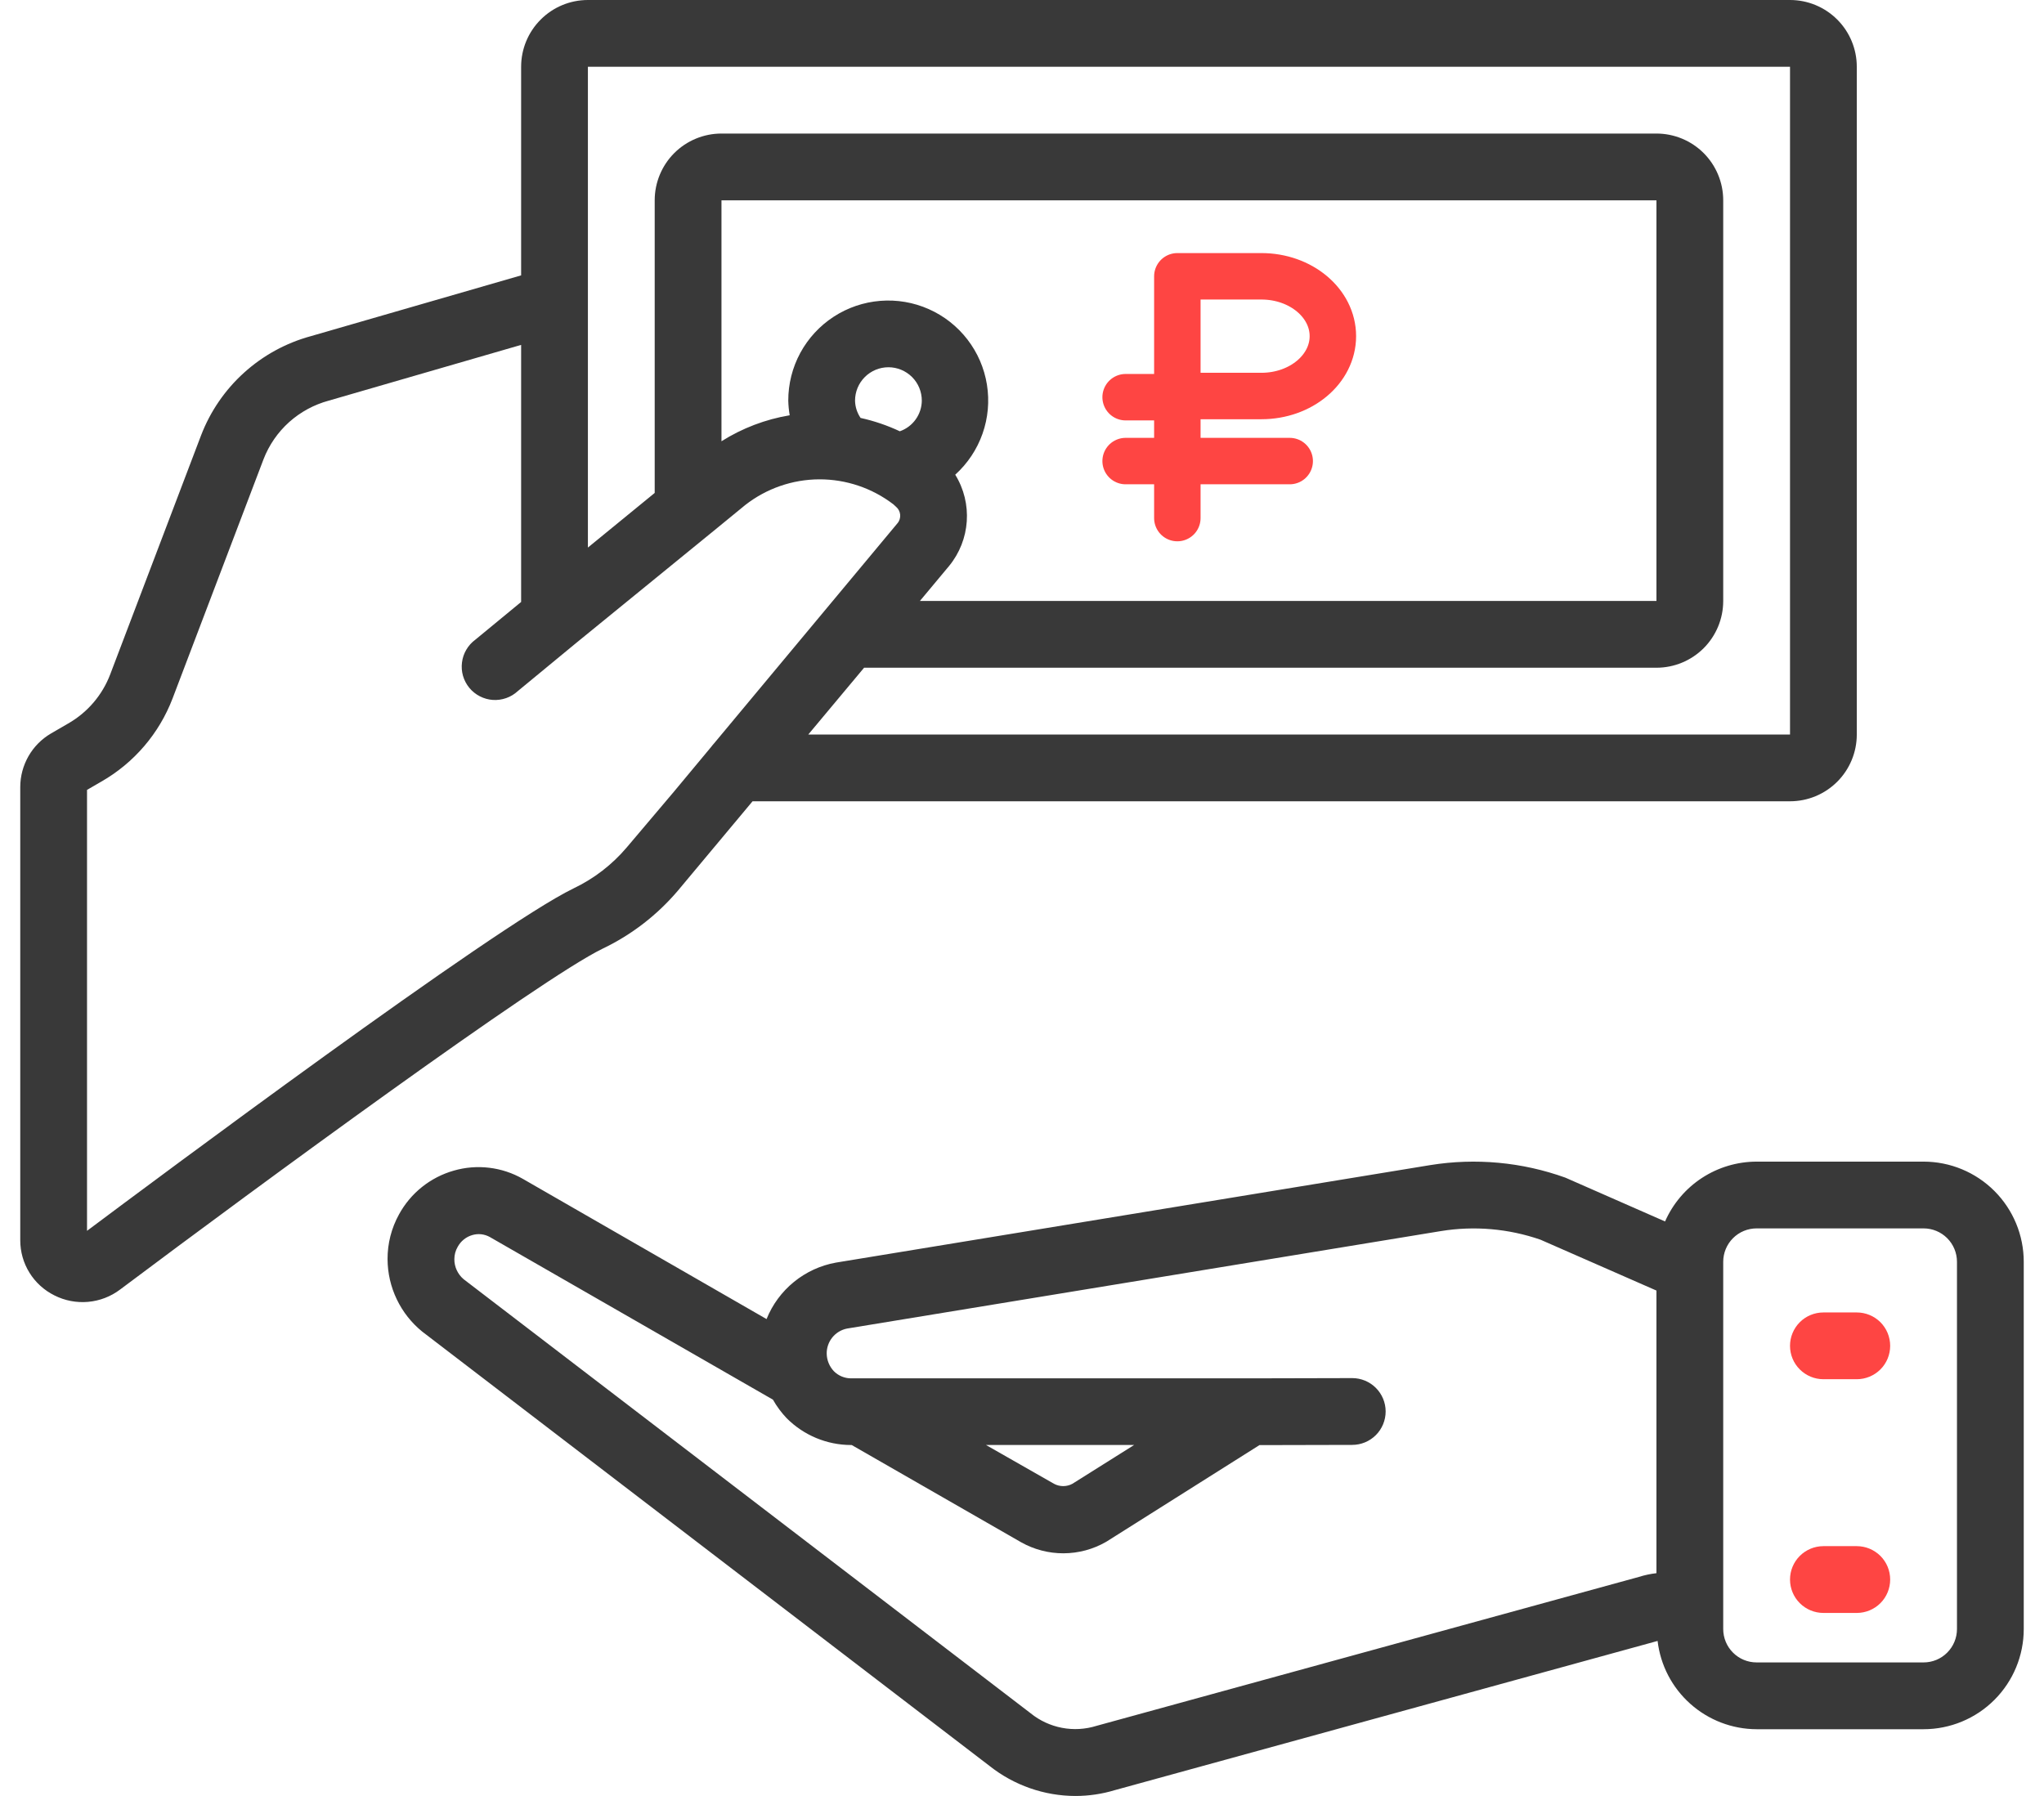<svg width="66" height="58" viewBox="0 0 66 58" fill="none" xmlns="http://www.w3.org/2000/svg">
<path d="M62.111 37.514H56.721C56.093 37.515 55.48 37.698 54.955 38.041C54.43 38.384 54.017 38.872 53.764 39.446L50.544 38.031C49.148 37.529 47.648 37.39 46.184 37.626L26.992 40.775C26.495 40.864 26.029 41.079 25.637 41.398C25.245 41.717 24.94 42.13 24.752 42.599L16.881 38.07C16.547 37.879 16.177 37.757 15.795 37.712C15.413 37.666 15.025 37.697 14.655 37.804C14.28 37.91 13.931 38.09 13.626 38.333C13.322 38.576 13.069 38.878 12.883 39.22C12.639 39.662 12.512 40.158 12.514 40.663C12.516 41.112 12.617 41.556 12.812 41.961C13.006 42.367 13.288 42.724 13.638 43.007L31.952 57.03C32.741 57.655 33.718 57.998 34.725 58C35.156 58 35.587 57.936 35.999 57.811L53.523 52.993C53.615 53.777 53.991 54.5 54.581 55.025C55.17 55.55 55.931 55.842 56.721 55.844H62.111C62.969 55.844 63.792 55.503 64.399 54.896C65.005 54.29 65.346 53.467 65.346 52.609V40.749C65.346 39.891 65.005 39.068 64.399 38.462C63.792 37.855 62.969 37.514 62.111 37.514ZM35.403 55.736C35.043 55.848 34.661 55.87 34.29 55.799C33.92 55.728 33.572 55.567 33.279 55.329L14.971 41.312C14.877 41.233 14.801 41.133 14.749 41.022C14.697 40.91 14.67 40.788 14.671 40.665C14.671 40.524 14.708 40.388 14.778 40.267C14.828 40.175 14.895 40.093 14.977 40.028C15.058 39.962 15.152 39.914 15.253 39.885C15.346 39.858 15.443 39.849 15.54 39.86C15.636 39.871 15.73 39.901 15.815 39.948L24.958 45.201C25.081 45.419 25.231 45.622 25.404 45.803C25.954 46.353 26.699 46.664 27.477 46.666H27.501L32.969 49.805C33.388 50.041 33.861 50.165 34.343 50.163C34.824 50.161 35.297 50.034 35.714 49.794L35.758 49.767L40.667 46.669L43.663 46.662C43.949 46.662 44.224 46.548 44.426 46.346C44.628 46.144 44.742 45.869 44.742 45.583C44.742 45.297 44.628 45.023 44.426 44.821C44.224 44.619 43.949 44.505 43.663 44.505L40.357 44.513H27.474C27.27 44.511 27.074 44.43 26.929 44.286C26.781 44.131 26.697 43.927 26.694 43.713C26.692 43.523 26.757 43.338 26.876 43.191C26.996 43.043 27.164 42.942 27.35 42.905L46.528 39.757C47.606 39.582 48.71 39.678 49.741 40.035L53.486 41.678V50.805C53.294 50.827 53.105 50.867 52.921 50.925L35.403 55.736ZM34.629 47.917C34.538 47.967 34.435 47.993 34.331 47.993C34.226 47.993 34.123 47.967 34.032 47.917L31.835 46.664H36.622L34.629 47.917ZM63.19 52.609C63.19 52.895 63.076 53.169 62.874 53.371C62.672 53.574 62.398 53.687 62.111 53.687H56.721C56.434 53.687 56.16 53.574 55.958 53.371C55.756 53.169 55.642 52.895 55.642 52.609V40.749C55.642 40.463 55.756 40.188 55.958 39.986C56.16 39.784 56.434 39.67 56.721 39.67H62.111C62.398 39.67 62.672 39.784 62.874 39.986C63.076 40.188 63.19 40.463 63.19 40.749V52.609ZM1.757 41.834C2.092 42.004 2.469 42.076 2.843 42.043C3.217 42.01 3.575 41.873 3.875 41.647C8.381 38.266 17.436 31.619 19.454 30.639C20.392 30.191 21.224 29.549 21.895 28.756L24.3 25.877H57.799C58.371 25.877 58.919 25.65 59.324 25.245C59.728 24.841 59.955 24.292 59.955 23.721V2.156C59.955 1.584 59.728 1.036 59.324 0.632C58.919 0.227 58.371 0 57.799 0L18.983 0C18.411 0 17.863 0.227 17.459 0.632C17.054 1.036 16.827 1.584 16.827 2.156V8.893L10.034 10.857C9.234 11.075 8.496 11.479 7.88 12.036C7.265 12.592 6.789 13.286 6.492 14.061L3.558 21.78C3.303 22.45 2.823 23.01 2.2 23.366L1.643 23.689C1.342 23.866 1.093 24.118 0.92 24.42C0.747 24.723 0.655 25.065 0.654 25.413V40.049C0.653 40.42 0.755 40.784 0.95 41.099C1.145 41.415 1.425 41.669 1.757 41.834ZM18.983 2.156H57.799V23.721H26.099L27.901 21.564H53.486C54.058 21.564 54.606 21.337 55.011 20.933C55.415 20.528 55.642 19.98 55.642 19.408V6.469C55.642 5.897 55.415 5.349 55.011 4.944C54.606 4.54 54.058 4.313 53.486 4.313H23.296C22.724 4.313 22.176 4.54 21.771 4.944C21.367 5.349 21.14 5.897 21.14 6.469V15.919L18.983 17.683V2.156ZM27.609 12.938C27.609 12.652 27.723 12.378 27.925 12.176C28.127 11.974 28.401 11.86 28.687 11.86C28.973 11.86 29.247 11.974 29.45 12.176C29.652 12.378 29.765 12.652 29.765 12.938C29.763 13.156 29.694 13.368 29.566 13.546C29.439 13.723 29.261 13.856 29.055 13.928C28.65 13.738 28.225 13.593 27.788 13.497C27.675 13.332 27.613 13.138 27.609 12.938ZM30.644 18.28C31.334 17.44 31.415 16.255 30.844 15.33C31.243 14.969 31.546 14.515 31.725 14.007C31.904 13.5 31.953 12.956 31.868 12.424C31.784 11.893 31.567 11.391 31.239 10.965C30.911 10.539 30.482 10.201 29.99 9.983C29.498 9.764 28.959 9.673 28.423 9.716C27.887 9.759 27.369 9.935 26.919 10.229C26.468 10.522 26.098 10.924 25.841 11.397C25.585 11.871 25.452 12.4 25.453 12.938C25.457 13.097 25.472 13.254 25.499 13.411C24.716 13.542 23.968 13.827 23.296 14.25V6.469H53.486V19.408H29.703L30.644 18.28ZM2.81 25.509L3.274 25.24C4.328 24.637 5.14 23.688 5.573 22.554L8.51 14.829C8.688 14.37 8.971 13.96 9.337 13.631C9.704 13.303 10.142 13.066 10.617 12.938L16.827 11.138V19.44L15.349 20.658C15.23 20.745 15.131 20.855 15.057 20.982C14.982 21.108 14.935 21.249 14.917 21.395C14.899 21.54 14.91 21.688 14.951 21.829C14.992 21.97 15.062 22.101 15.155 22.214C15.248 22.327 15.364 22.42 15.495 22.487C15.625 22.554 15.768 22.594 15.914 22.604C16.061 22.613 16.208 22.593 16.346 22.544C16.485 22.495 16.611 22.419 16.719 22.319L18.59 20.776L22.946 17.224L22.986 17.192L24.064 16.309C24.746 15.776 25.586 15.484 26.452 15.48C27.318 15.477 28.161 15.761 28.848 16.288C28.874 16.314 28.9 16.338 28.928 16.362C28.967 16.394 28.999 16.433 29.023 16.477C29.047 16.522 29.061 16.571 29.066 16.621C29.07 16.671 29.065 16.722 29.05 16.77C29.035 16.818 29.01 16.863 28.977 16.901L23.053 24.012C23.02 24.044 22.995 24.083 22.965 24.119L21.758 25.57L20.239 27.365C19.765 27.925 19.177 28.378 18.514 28.693C15.964 29.929 4.922 38.169 2.81 39.749V25.509Z" fill="#393939"/>
<path d="M59.955 42.385H58.877C58.591 42.385 58.317 42.498 58.115 42.7C57.912 42.903 57.799 43.177 57.799 43.463C57.799 43.749 57.912 44.023 58.115 44.225C58.317 44.427 58.591 44.541 58.877 44.541H59.955C60.241 44.541 60.515 44.427 60.718 44.225C60.92 44.023 61.033 43.749 61.033 43.463C61.033 43.177 60.92 42.903 60.718 42.7C60.515 42.498 60.241 42.385 59.955 42.385ZM59.955 49.932H58.877C58.591 49.932 58.317 50.046 58.115 50.248C57.912 50.45 57.799 50.724 57.799 51.01C57.799 51.296 57.912 51.571 58.115 51.773C58.317 51.975 58.591 52.089 58.877 52.089H59.955C60.241 52.089 60.515 51.975 60.718 51.773C60.92 51.571 61.033 51.296 61.033 51.01C61.033 50.724 60.92 50.45 60.718 50.248C60.515 50.046 60.241 49.932 59.955 49.932Z" fill="#FE4543"/>
<path d="M38.016 16.731L38.016 12.827M38.016 12.827L38.016 8.923L40.73 8.923C42.005 8.923 43.038 9.788 43.038 10.856C43.038 11.924 42.005 12.789 40.73 12.789L38.019 12.789M38.016 12.827L36.346 12.827M36.346 14.89L38.019 14.89L41.644 14.89" stroke="#FE4543" stroke-width="1.5" stroke-miterlimit="10" stroke-linecap="round" stroke-linejoin="round"/>
</svg>
